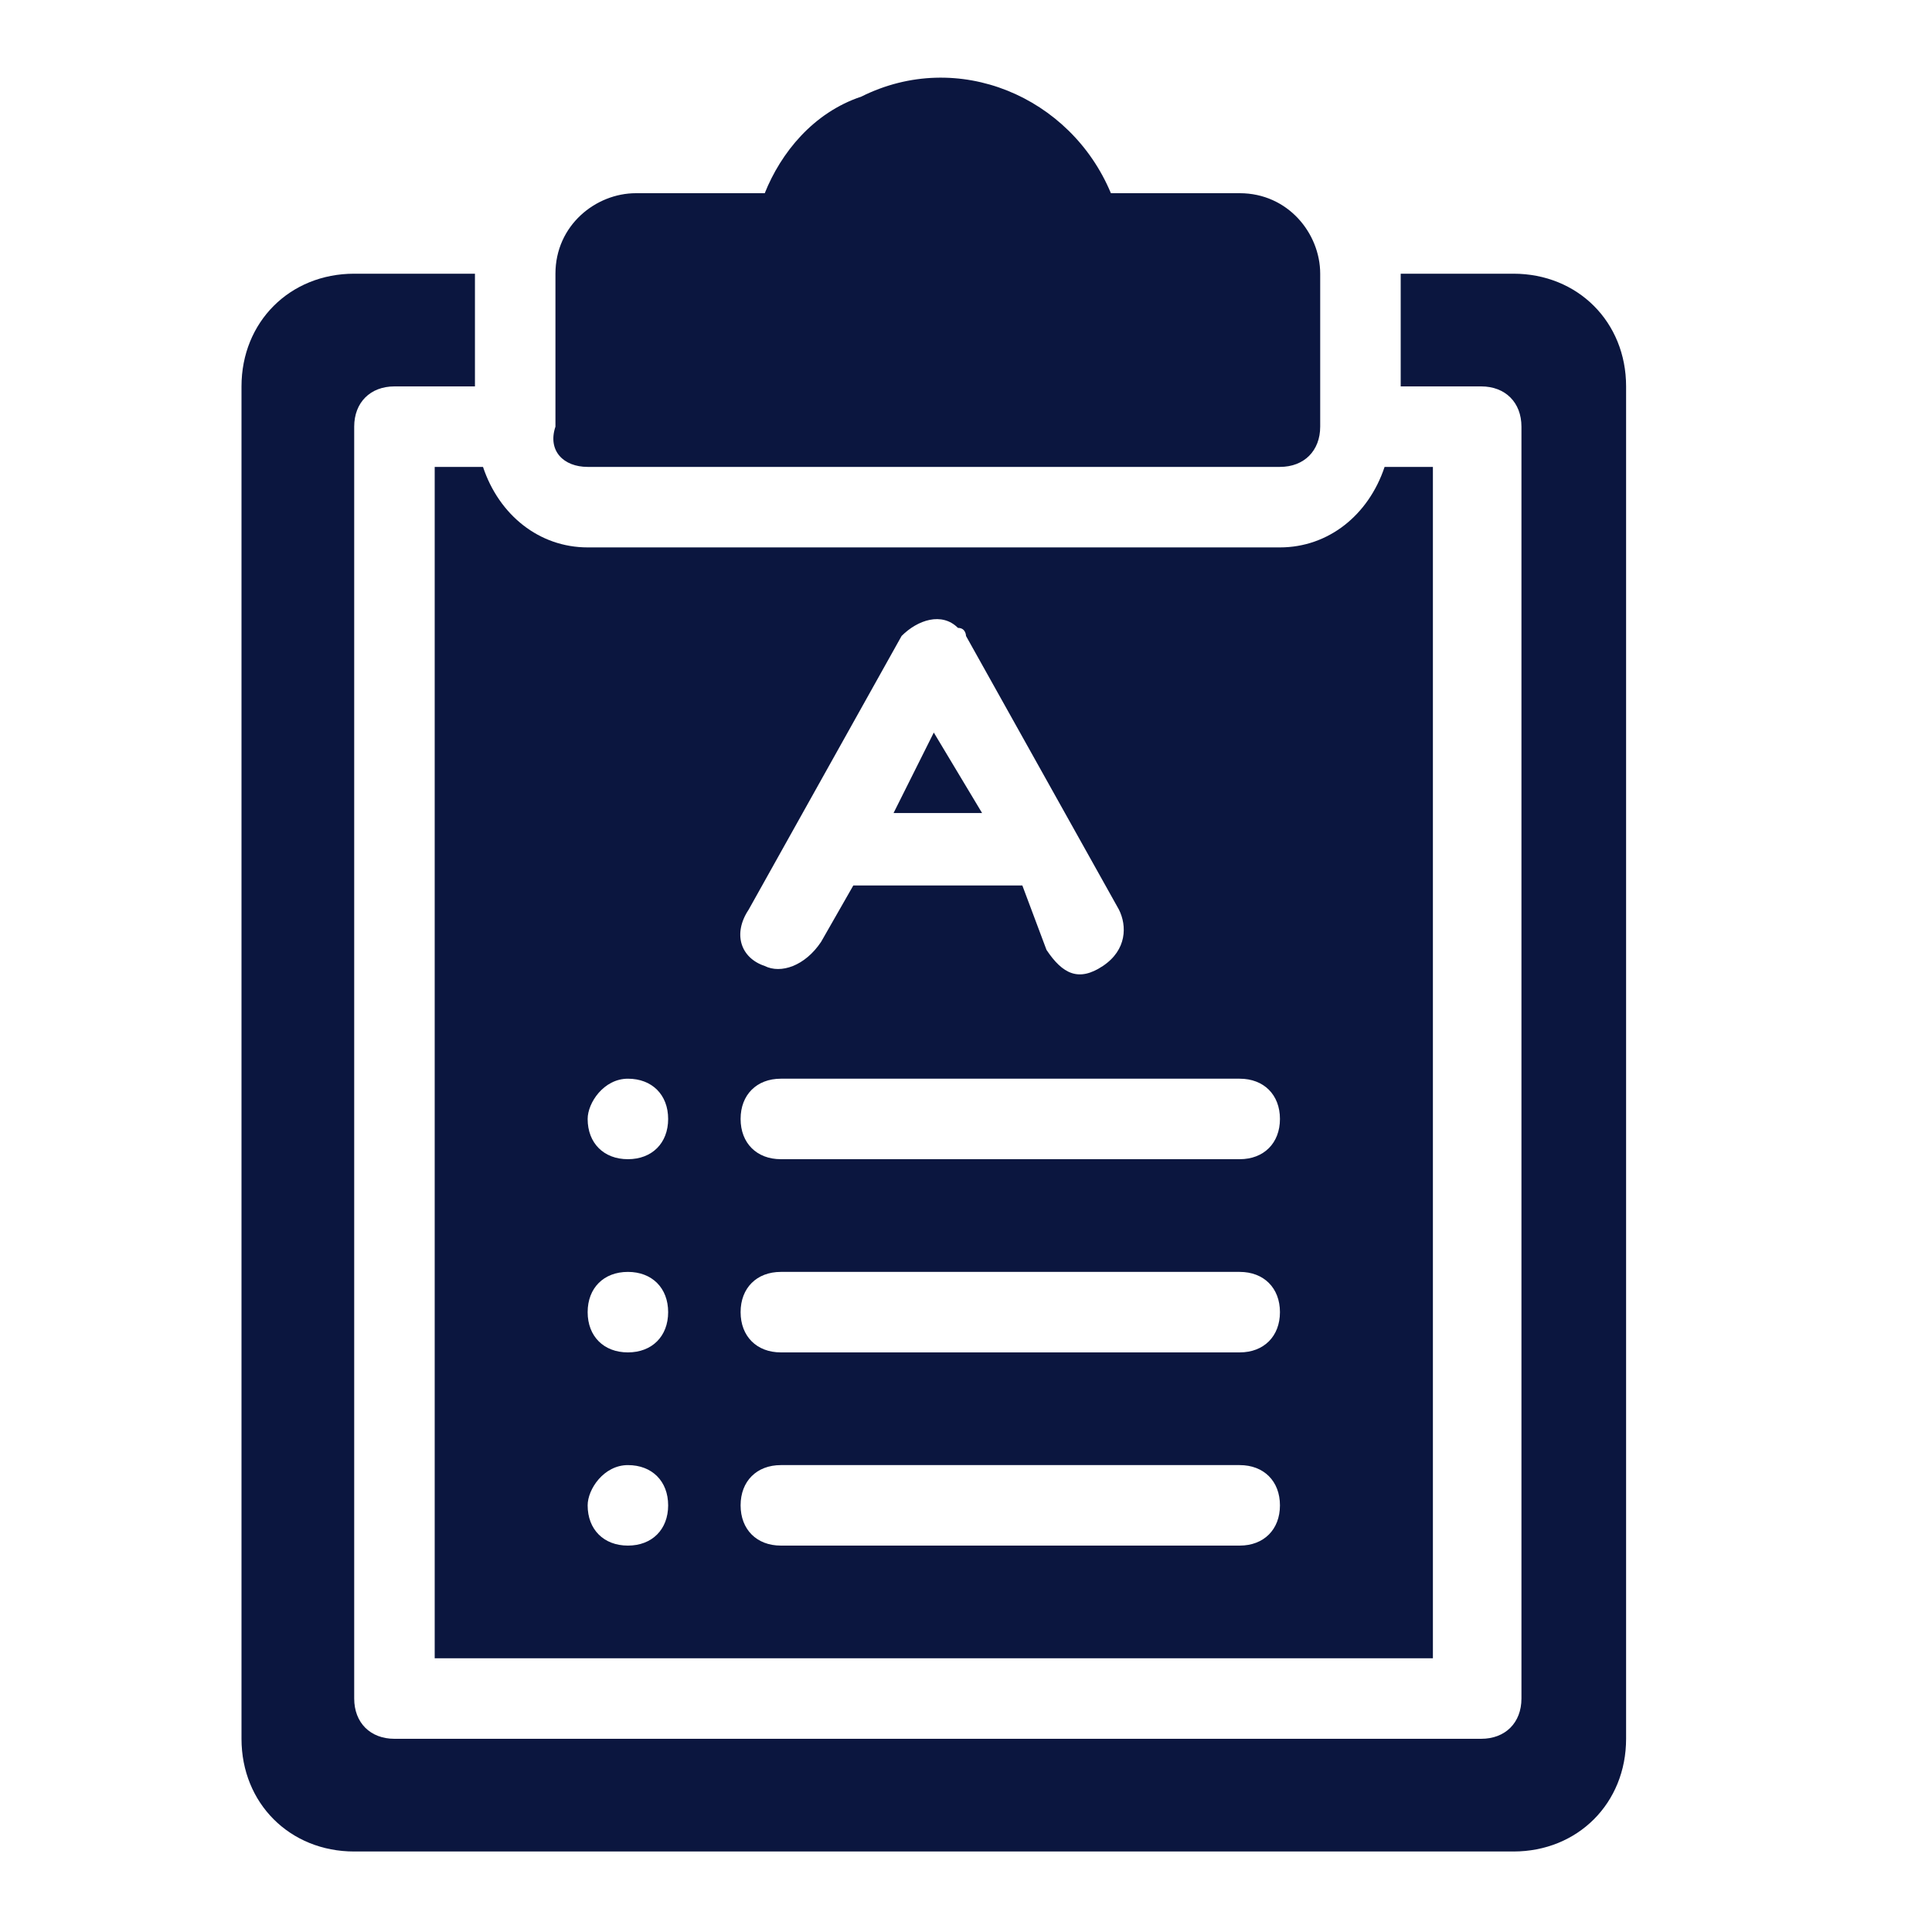 <?xml version="1.0" encoding="utf-8"?>
<!-- Generator: Adobe Illustrator 26.5.0, SVG Export Plug-In . SVG Version: 6.00 Build 0)  -->
<svg version="1.1" id="Layer_1" xmlns="http://www.w3.org/2000/svg" xmlns:xlink="http://www.w3.org/1999/xlink" x="0px" y="0px"
	 viewBox="0 0 24 24" style="enable-background:new 0 0 24 24;" xml:space="preserve">
<style type="text/css">
	.st0{fill:none;}
	.st1{fill:#0B163F;}
</style>
<g id="Group_32" transform="translate(-1676 -179)">
	<rect id="Rectangle_76" x="1676" y="179" class="st0" width="24" height="24"/>
	<g id="score_1_" transform="translate(1673 179)">
		<path id="Path_397" class="st1" d="M10.3,5.8h8.6c0.3,0,0.5-0.2,0.5-0.5l0,0V3.4c0-0.5-0.4-1-1-1h-1.6c-0.5-1.2-1.9-1.8-3.1-1.2
			c-0.6,0.2-1,0.7-1.2,1.2h-1.6c-0.5,0-1,0.4-1,1v1.9C9.8,5.6,10,5.8,10.3,5.8L10.3,5.8z"/>
		<path id="Path_398" class="st1" d="M14.6,9.1l-0.5,1h1.1L14.6,9.1z"/>
		<path id="Path_399" class="st1" d="M21.8,3.4h-1.4v1.4h1c0.3,0,0.5,0.2,0.5,0.5l0,0v15.8c0,0.3-0.2,0.5-0.5,0.5l0,0H7.9
			c-0.3,0-0.5-0.2-0.5-0.5l0,0V5.3c0-0.3,0.2-0.5,0.5-0.5l0,0h1V3.4H7.4C6.6,3.4,6,4,6,4.8v16.8C6,22.4,6.6,23,7.4,23h14.4
			c0.8,0,1.4-0.6,1.4-1.4V4.8C23.2,4,22.6,3.4,21.8,3.4z"/>
		<path id="Path_400" class="st1" d="M8.4,20.6h12.4V5.8h-0.6c-0.2,0.6-0.7,1-1.3,1h-8.6c-0.6,0-1.1-0.4-1.3-1H8.4V20.6z M12.3,11.3
			l1.9-3.4c0.2-0.2,0.5-0.3,0.7-0.1c0.1,0,0.1,0.1,0.1,0.1l1.9,3.4c0.1,0.2,0.1,0.5-0.2,0.7s-0.5,0.1-0.7-0.2c0,0,0,0,0,0L15.7,11
			c0,0-0.1,0-0.1,0h-1.9c0,0-0.1,0-0.1,0l-0.4,0.7C13,12,12.7,12.1,12.5,12C12.2,11.9,12.1,11.6,12.3,11.3
			C12.3,11.3,12.3,11.3,12.3,11.3L12.3,11.3z M12.7,13.4h5.7c0.3,0,0.5,0.2,0.5,0.5s-0.2,0.5-0.5,0.5h-5.7c-0.3,0-0.5-0.2-0.5-0.5
			S12.4,13.4,12.7,13.4L12.7,13.4z M12.7,15.8h5.7c0.3,0,0.5,0.2,0.5,0.5s-0.2,0.5-0.5,0.5h-5.7c-0.3,0-0.5-0.2-0.5-0.5
			S12.4,15.8,12.7,15.8L12.7,15.8z M12.7,18.2h5.7c0.3,0,0.5,0.2,0.5,0.5s-0.2,0.5-0.5,0.5h-5.7c-0.3,0-0.5-0.2-0.5-0.5
			S12.4,18.2,12.7,18.2L12.7,18.2z M10.8,13.4c0.3,0,0.5,0.2,0.5,0.5s-0.2,0.5-0.5,0.5s-0.5-0.2-0.5-0.5
			C10.3,13.7,10.5,13.4,10.8,13.4C10.8,13.4,10.8,13.4,10.8,13.4z M10.8,15.8c0.3,0,0.5,0.2,0.5,0.5s-0.2,0.5-0.5,0.5
			s-0.5-0.2-0.5-0.5S10.5,15.8,10.8,15.8L10.8,15.8z M10.8,18.2c0.3,0,0.5,0.2,0.5,0.5s-0.2,0.5-0.5,0.5s-0.5-0.2-0.5-0.5
			C10.3,18.5,10.5,18.2,10.8,18.2C10.8,18.2,10.8,18.2,10.8,18.2z"/>
	</g>
</g>
</svg>
